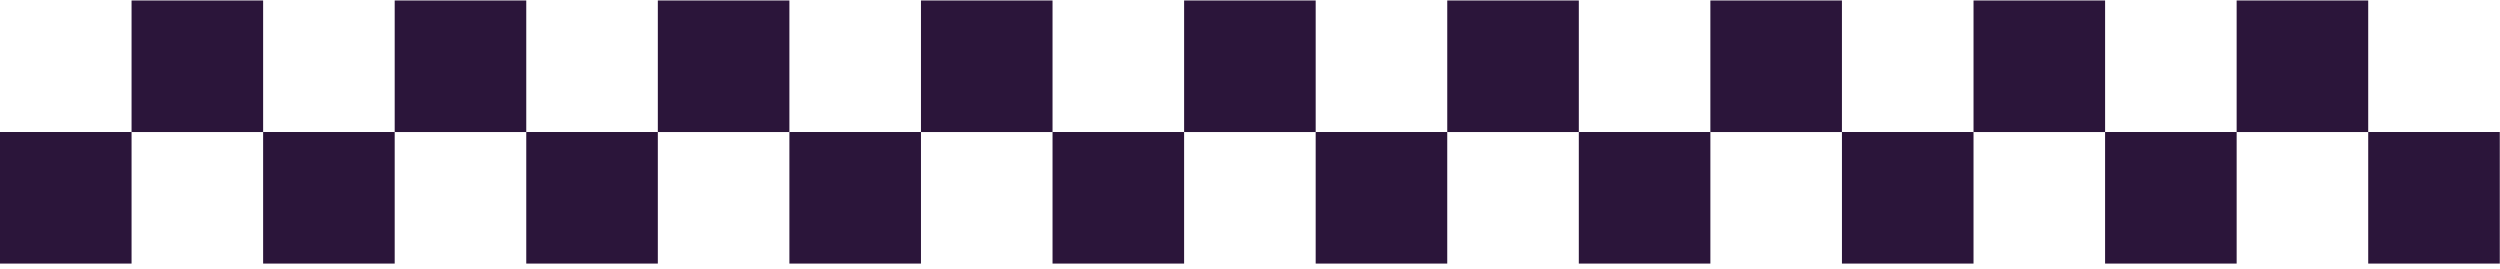 <?xml version="1.0" encoding="UTF-8"?> <svg xmlns="http://www.w3.org/2000/svg" width="456" height="49" viewBox="0 0 456 49" fill="none"><rect width="23.998" height="23.998" transform="matrix(-1 0 0 1 95.99 0.086)" fill="#2B153A"></rect><rect width="23.998" height="23.998" transform="matrix(-1 0 0 1 143.986 0.086)" fill="#2B153A"></rect><rect width="23.998" height="23.998" transform="matrix(-1 0 0 1 47.994 0.086)" fill="#2B153A"></rect><rect width="23.998" height="23.998" transform="matrix(-1 0 0 1 71.992 24.078)" fill="#2B153A"></rect><rect width="23.998" height="23.998" transform="matrix(-1 0 0 1 119.988 24.078)" fill="#2B153A"></rect><rect width="23.998" height="23.998" transform="matrix(-1 0 0 1 167.984 24.078)" fill="#2B153A"></rect><rect width="23.998" height="23.998" transform="matrix(-1 0 0 1 23.996 24.078)" fill="#2B153A"></rect><rect width="23.998" height="23.998" transform="matrix(-1 0 0 1 239.98 0.086)" fill="#2B153A"></rect><rect width="23.998" height="23.998" transform="matrix(-1 0 0 1 287.977 0.086)" fill="#2B153A"></rect><rect width="23.998" height="23.998" transform="matrix(-1 0 0 1 191.982 0.086)" fill="#2B153A"></rect><rect width="23.998" height="23.998" transform="matrix(-1 0 0 1 383.969 0.086)" fill="#2B153A"></rect><rect width="23.998" height="23.998" transform="matrix(-1 0 0 1 431.961 0.086)" fill="#2B153A"></rect><rect width="23.998" height="23.998" transform="matrix(-1 0 0 1 335.969 0.086)" fill="#2B153A"></rect><rect width="23.998" height="23.998" transform="matrix(-1 0 0 1 215.98 24.078)" fill="#2B153A"></rect><rect width="23.998" height="23.998" transform="matrix(-1 0 0 1 263.977 24.078)" fill="#2B153A"></rect><rect width="23.998" height="23.998" transform="matrix(-1 0 0 1 359.969 24.078)" fill="#2B153A"></rect><rect width="23.998" height="23.998" transform="matrix(-1 0 0 1 407.965 24.078)" fill="#2B153A"></rect><rect width="23.998" height="23.998" transform="matrix(-1 0 0 1 455.961 24.078)" fill="#2B153A"></rect><rect width="23.998" height="23.998" transform="matrix(-1 0 0 1 311.973 24.078)" fill="#2B153A"></rect></svg> 